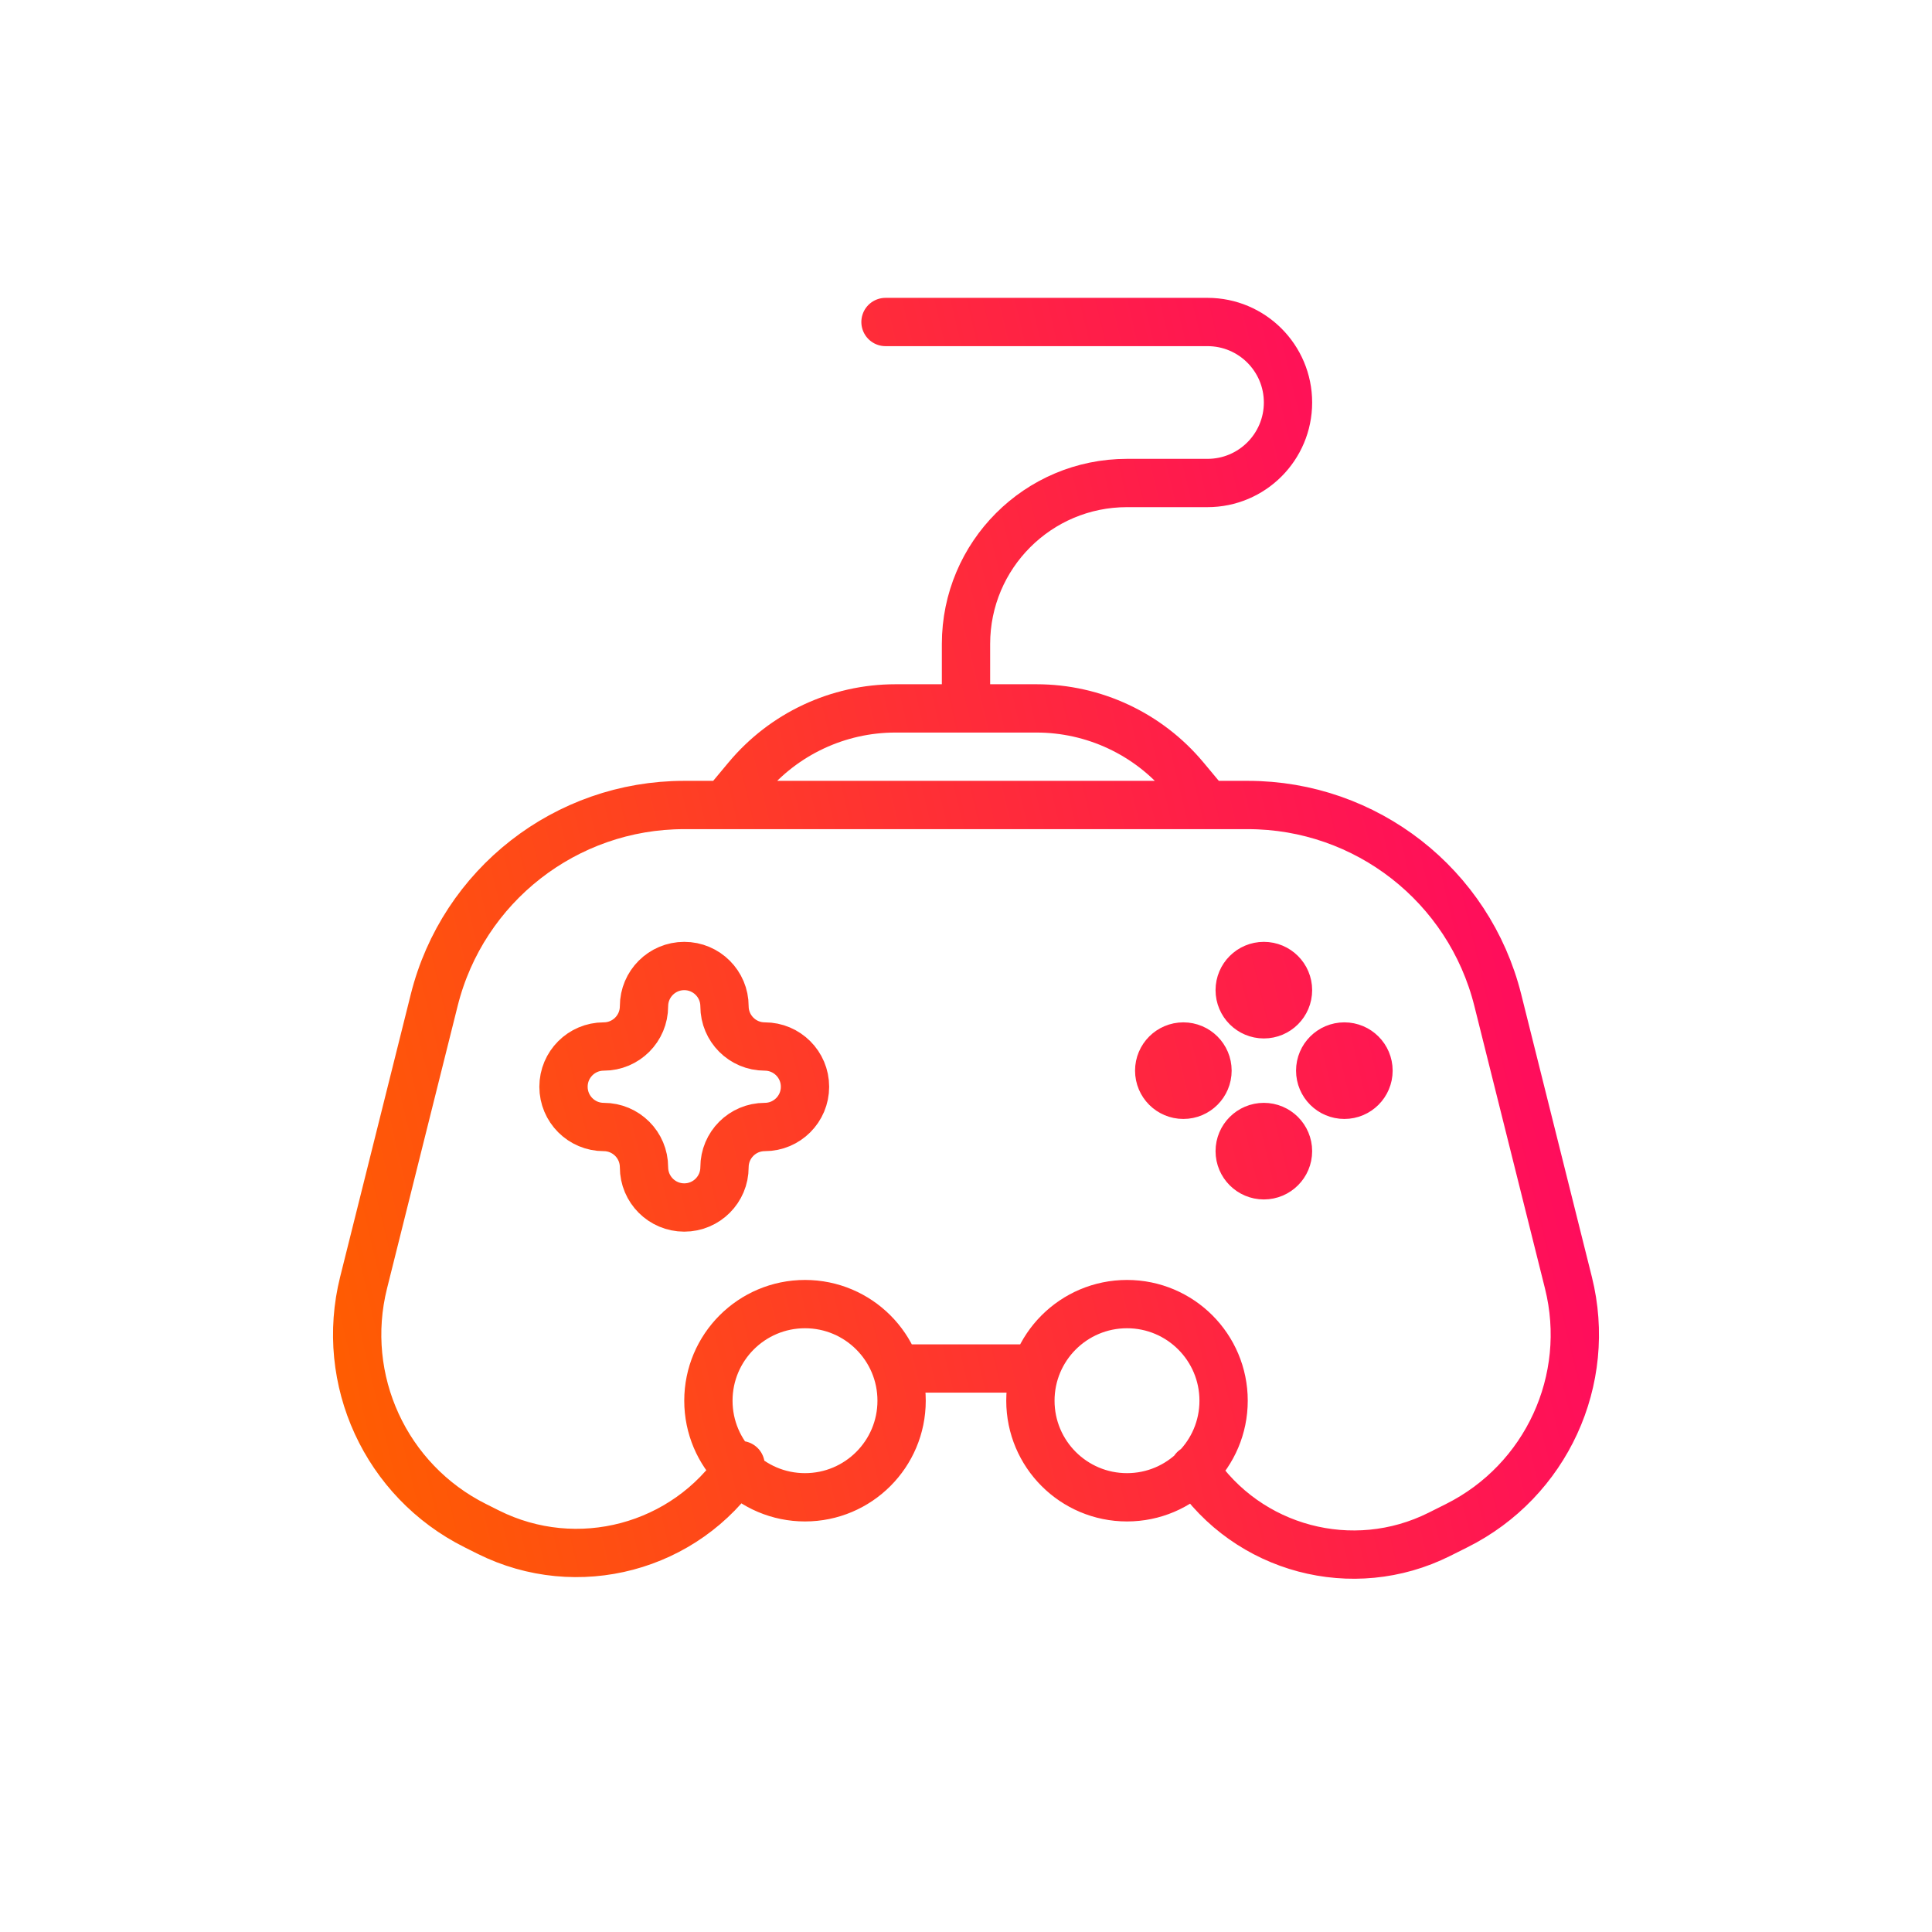 <svg width="120" height="120" viewBox="0 0 120 120" fill="none" xmlns="http://www.w3.org/2000/svg">
<path d="M64 85H56M46 91C42.572 96.142 35.852 97.926 30.325 95.163L29.522 94.761C23.958 91.979 21.073 85.707 22.582 79.672L26.97 62.119C28.751 54.997 35.151 50 42.492 50H77.508C84.85 50 91.249 54.997 93.03 62.119L97.418 79.672C98.927 85.707 96.042 91.979 90.478 94.761L89.397 95.302C84.029 97.986 77.502 96.252 74.172 91.258M45 50L46.402 48.318C48.682 45.582 52.059 44 55.62 44H64.379C67.941 44 71.318 45.582 73.598 48.318L75 50M60 44V40C60 34.477 64.477 30 70 30H75C77.761 30 80 27.761 80 25C80 22.239 77.761 20 75 20H55M37.5 65C38.881 65 40 63.881 40 62.5C40 61.119 41.119 60 42.5 60C43.881 60 45 61.119 45 62.5C45 63.881 46.119 65 47.5 65C48.881 65 50 66.119 50 67.5C50 68.881 48.881 70 47.5 70C46.119 70 45 71.119 45 72.5C45 73.881 43.881 75 42.5 75C41.119 75 40 73.881 40 72.5C40 71.119 38.881 70 37.5 70C36.119 70 35 68.881 35 67.5C35 66.119 36.119 65 37.5 65ZM80 61.5C80 62.328 79.328 63 78.5 63C77.672 63 77 62.328 77 61.5C77 60.672 77.672 60 78.5 60C79.328 60 80 60.672 80 61.5ZM85 66.5C85 67.328 84.328 68 83.5 68C82.672 68 82 67.328 82 66.5C82 65.672 82.672 65 83.5 65C84.328 65 85 65.672 85 66.5ZM75 66.5C75 67.328 74.328 68 73.5 68C72.672 68 72 67.328 72 66.5C72 65.672 72.672 65 73.5 65C74.328 65 75 65.672 75 66.5ZM80 71.5C80 72.328 79.328 73 78.5 73C77.672 73 77 72.328 77 71.5C77 70.672 77.672 70 78.5 70C79.328 70 80 70.672 80 71.5ZM56 87C56 90.314 53.314 93 50 93C46.686 93 44 90.314 44 87C44 83.686 46.686 81 50 81C53.314 81 56 83.686 56 87ZM76 87C76 90.314 73.314 93 70 93C66.686 93 64 90.314 64 87C64 83.686 66.686 81 70 81C73.314 81 76 83.686 76 87Z" stroke="url(#paint0_linear_13_102)" stroke-width="3" stroke-linecap="round"/>
<defs>
<linearGradient id="paint0_linear_13_102" x1="97.816" y1="20" x2="8.982" y2="41.176" gradientUnits="userSpaceOnUse">
<stop stop-color="#FF006B"/>
<stop offset="1" stop-color="#FF5E00"/>
</linearGradient>
</defs>
</svg>
